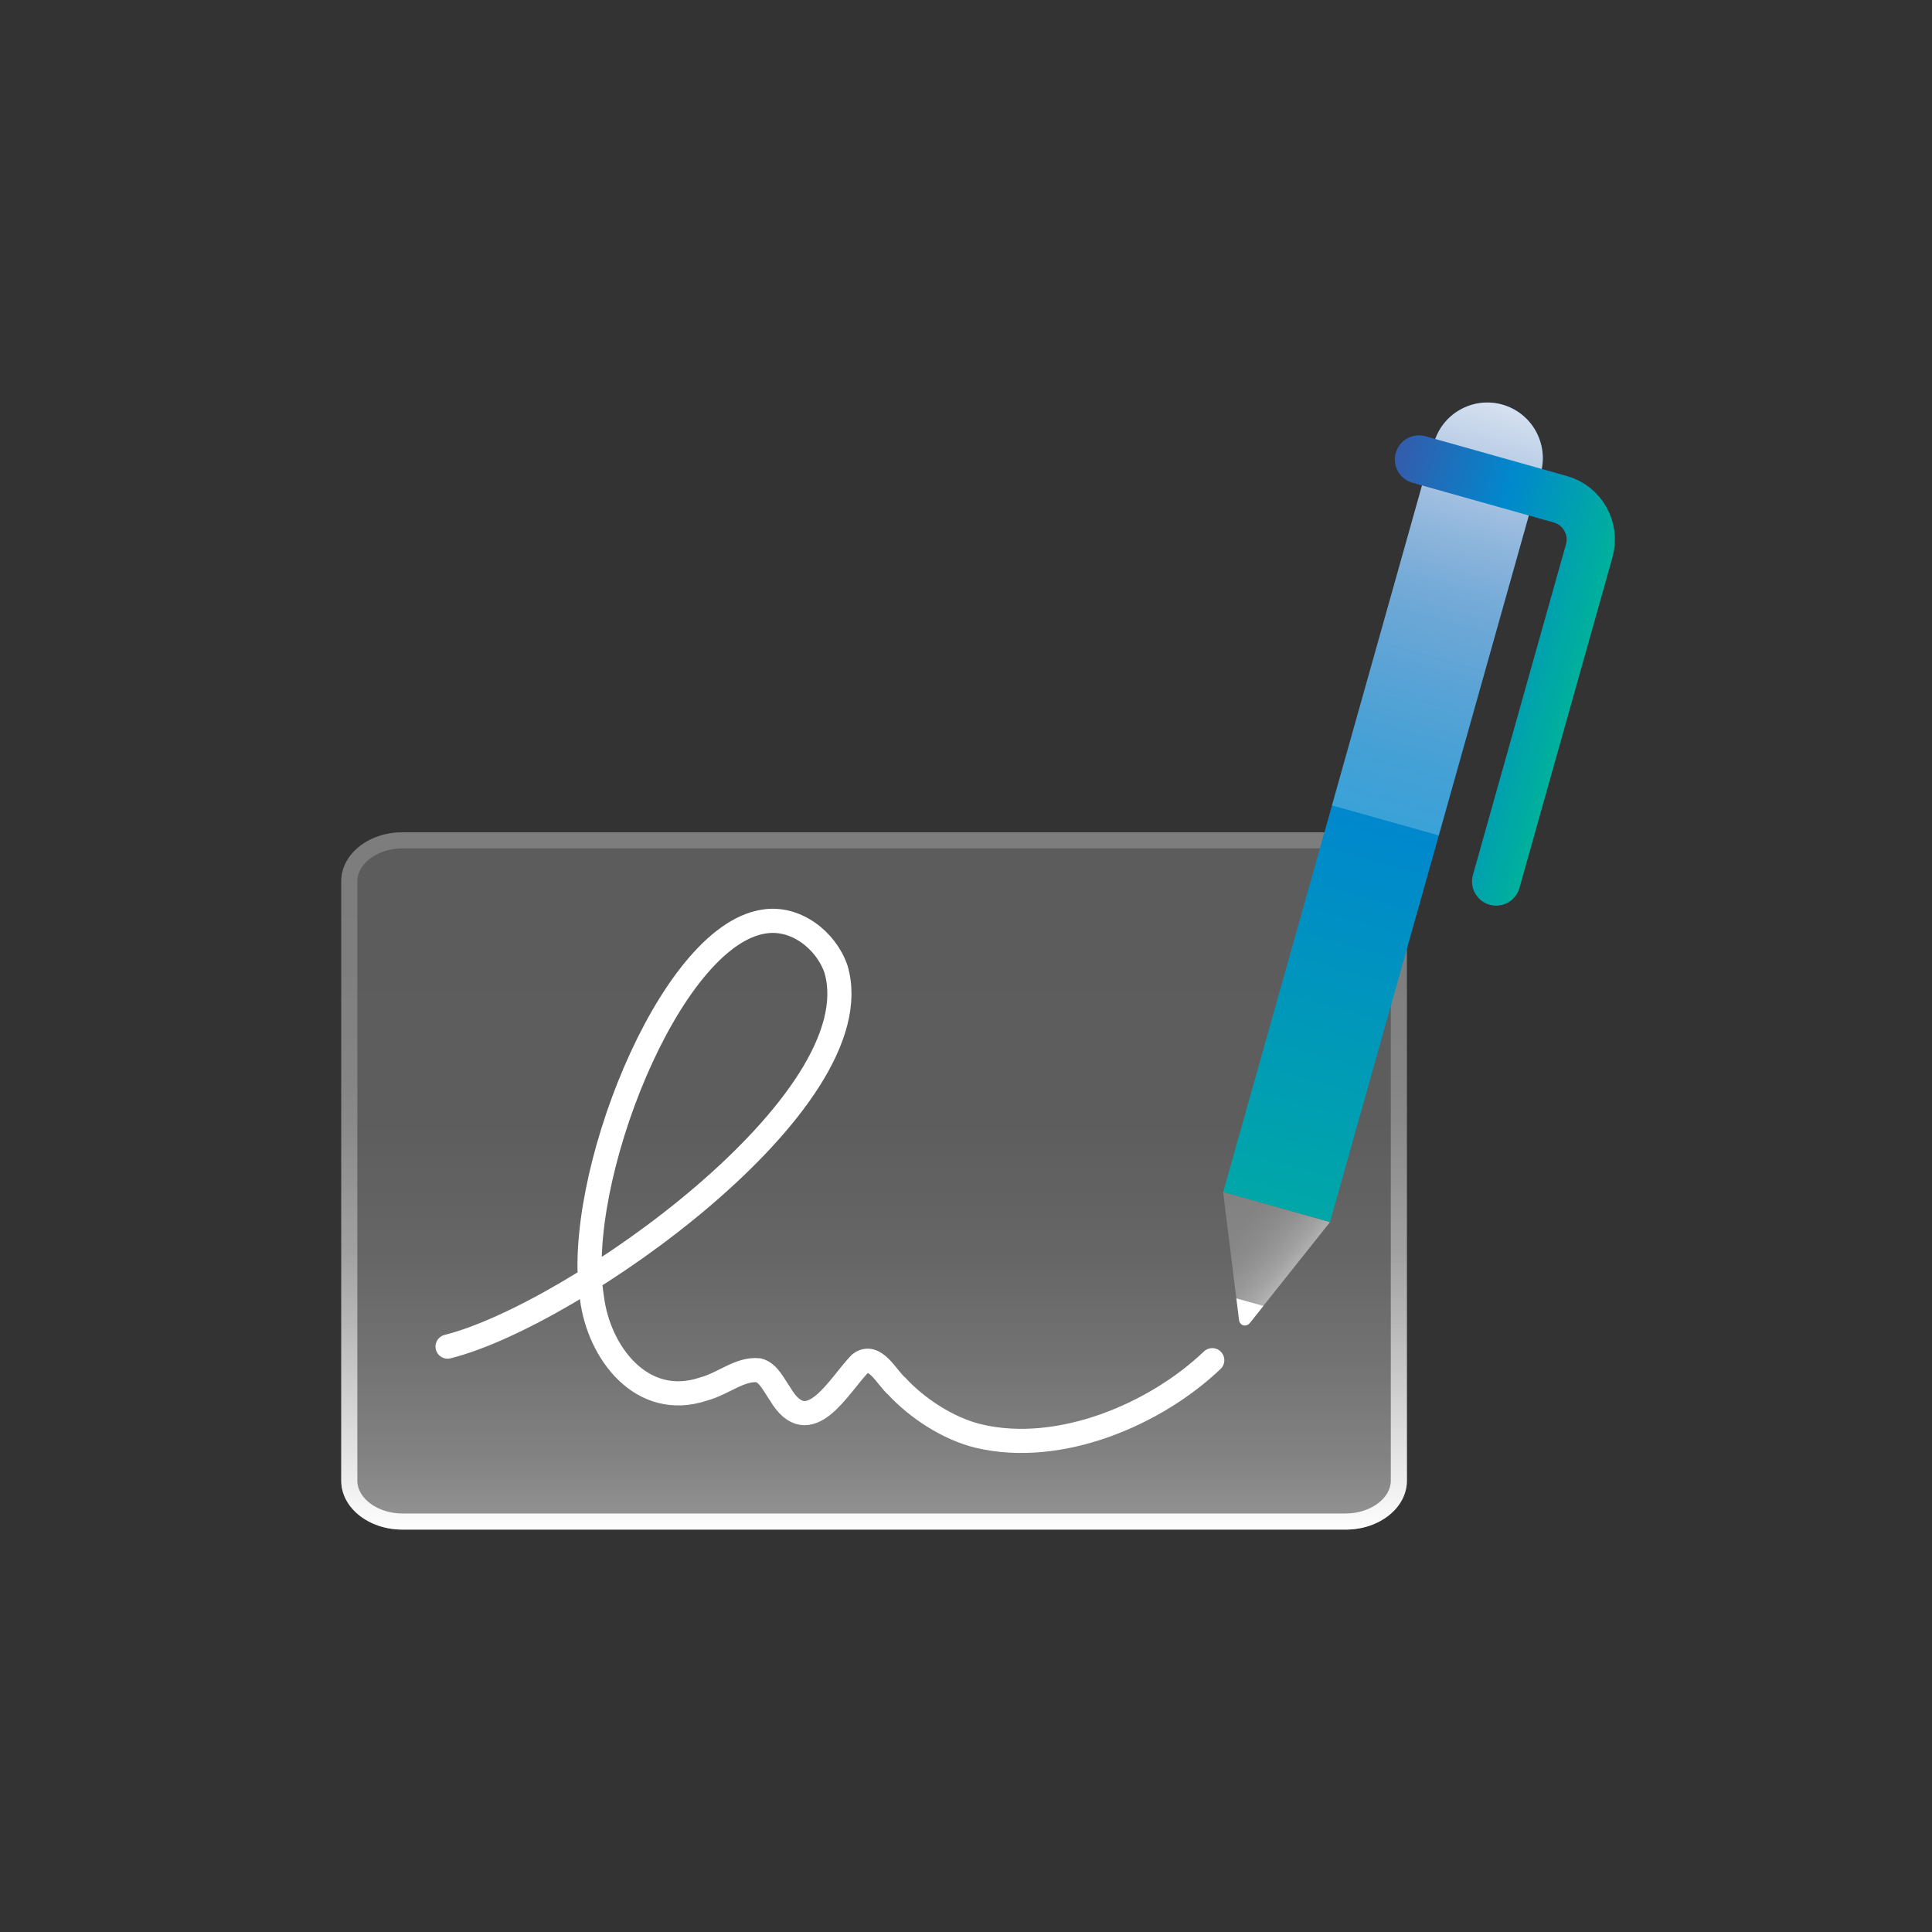 <?xml version="1.0" encoding="UTF-8"?> <svg xmlns="http://www.w3.org/2000/svg" xmlns:xlink="http://www.w3.org/1999/xlink" id="Icons" viewBox="0 0 240 240"><rect x="0" y="0" width="240" height="240" fill="#333333" stroke="none"/><defs><style> .cls-1 { fill: url(#linear-gradient-5); } .cls-2 { fill: url(#linear-gradient-4); } .cls-3 { fill: url(#linear-gradient-3); } .cls-4 { fill: url(#linear-gradient-2); } .cls-5 { fill: url(#linear-gradient); } .cls-6 { fill: #fff; } .cls-7 { stroke: #fff; stroke-width: 3px; } .cls-7, .cls-8 { fill: none; stroke-linecap: round; stroke-miterlimit: 10; } .cls-8 { stroke: url(#linear-gradient-6); stroke-width: 6px; } </style><linearGradient id="linear-gradient" x1="108.58" y1="222.98" x2="108.58" y2="118.75" gradientUnits="userSpaceOnUse"><stop offset="0" stop-color="#fff"></stop><stop offset="0" stop-color="#fff" stop-opacity=".98"></stop><stop offset=".1" stop-color="#fff" stop-opacity=".8"></stop><stop offset=".2" stop-color="#fff" stop-opacity=".64"></stop><stop offset=".3" stop-color="#fff" stop-opacity=".5"></stop><stop offset=".4" stop-color="#fff" stop-opacity=".39"></stop><stop offset=".52" stop-color="#fff" stop-opacity=".31"></stop><stop offset=".64" stop-color="#fff" stop-opacity=".25"></stop><stop offset=".79" stop-color="#fff" stop-opacity=".21"></stop><stop offset="1" stop-color="#fff" stop-opacity=".2"></stop></linearGradient><linearGradient id="linear-gradient-2" x1="108.58" y1="190" x2="108.58" y2="103.39" xlink:href="#linear-gradient"></linearGradient><linearGradient id="linear-gradient-3" x1="172.49" y1="38.12" x2="172.49" y2="167.31" gradientTransform="translate(33.54 -42.48) rotate(15.72)" gradientUnits="userSpaceOnUse"><stop offset="0" stop-color="#355bac"></stop><stop offset=".5" stop-color="#0088cd"></stop><stop offset="1" stop-color="#00b19b"></stop></linearGradient><linearGradient id="linear-gradient-4" x1="164.15" y1="161.73" x2="150.83" y2="151.01" xlink:href="#linear-gradient"></linearGradient><linearGradient id="linear-gradient-5" x1="172.49" y1="39.9" x2="172.49" y2="122.49" gradientTransform="translate(33.54 -42.48) rotate(15.72)" xlink:href="#linear-gradient"></linearGradient><linearGradient id="linear-gradient-6" x1="161.36" y1="81.11" x2="190.79" y2="81.11" xlink:href="#linear-gradient-3"></linearGradient></defs><g><path class="cls-5" d="M167.18,103.39H49.98c-4.19,0-7.59,2.72-7.59,6.07v74.48c0,3.35,3.4,6.07,7.59,6.07h117.2c4.19,0,7.59-2.72,7.59-6.07v-74.48c0-3.35-3.4-6.07-7.59-6.07Z"></path><path class="cls-4" d="M167.18,105.39c3.03,0,5.59,1.86,5.59,4.07v74.48c0,2.2-2.56,4.07-5.59,4.07H49.98c-3.03,0-5.59-1.86-5.59-4.07v-74.48c0-2.2,2.56-4.07,5.59-4.07h117.2M167.18,103.39H49.98c-4.19,0-7.59,2.72-7.59,6.07v74.48c0,3.35,3.4,6.07,7.59,6.07h117.2c4.19,0,7.59-2.72,7.59-6.07v-74.48c0-3.35-3.4-6.07-7.59-6.07h0Z"></path></g><path class="cls-7" d="M55.6,167.28c15.53-3.87,53.14-30.46,48.24-46.92-1.26-3.62-5.06-6.53-8.95-5.88-11.85,1.8-23.68,32.41-21.36,46.71.83,6.81,6.19,13.95,13.9,11.35,2.46-.67,4.49-2.56,6.81-2.32,1.25.34,1.91,1.87,2.68,2.96,3.56,6.02,7.23-1.03,9.92-3.79,1.85-1.41,3.32,1.77,4.57,2.82,2.44,2.65,6.34,5.28,10.18,6.19,10.09,2.38,21.98-2.72,29-9.43"></path><g><path class="cls-3" d="M191.4,58.76l-26.18,93.05-13.27-3.73,26.18-93.05c1.03-3.66,4.83-5.8,8.5-4.77,1.83.52,3.28,1.73,4.14,3.27.86,1.54,1.14,3.41.63,5.24Z"></path><path class="cls-2" d="M165.22,151.81l-8.29,10.42-1.66,2.09c-.47.59-1.27.37-1.36-.38l-.33-2.65-1.64-13.21,13.28,3.74Z"></path><path class="cls-6" d="M156.94,162.23l-1.66,2.09c-.47.59-1.27.37-1.36-.38l-.33-2.65,3.35.94Z"></path><path class="cls-1" d="M191.4,58.76l-12.67,45.02-13.27-3.73,12.67-45.02c1.03-3.66,4.83-5.8,8.5-4.77,1.83.52,3.28,1.73,4.14,3.27.86,1.54,1.14,3.41.63,5.24Z"></path><path class="cls-8" d="M176.27,57.08l17.56,4.94c2.76.78,4.36,3.64,3.59,6.4l-11.56,41.08"></path></g></svg> 